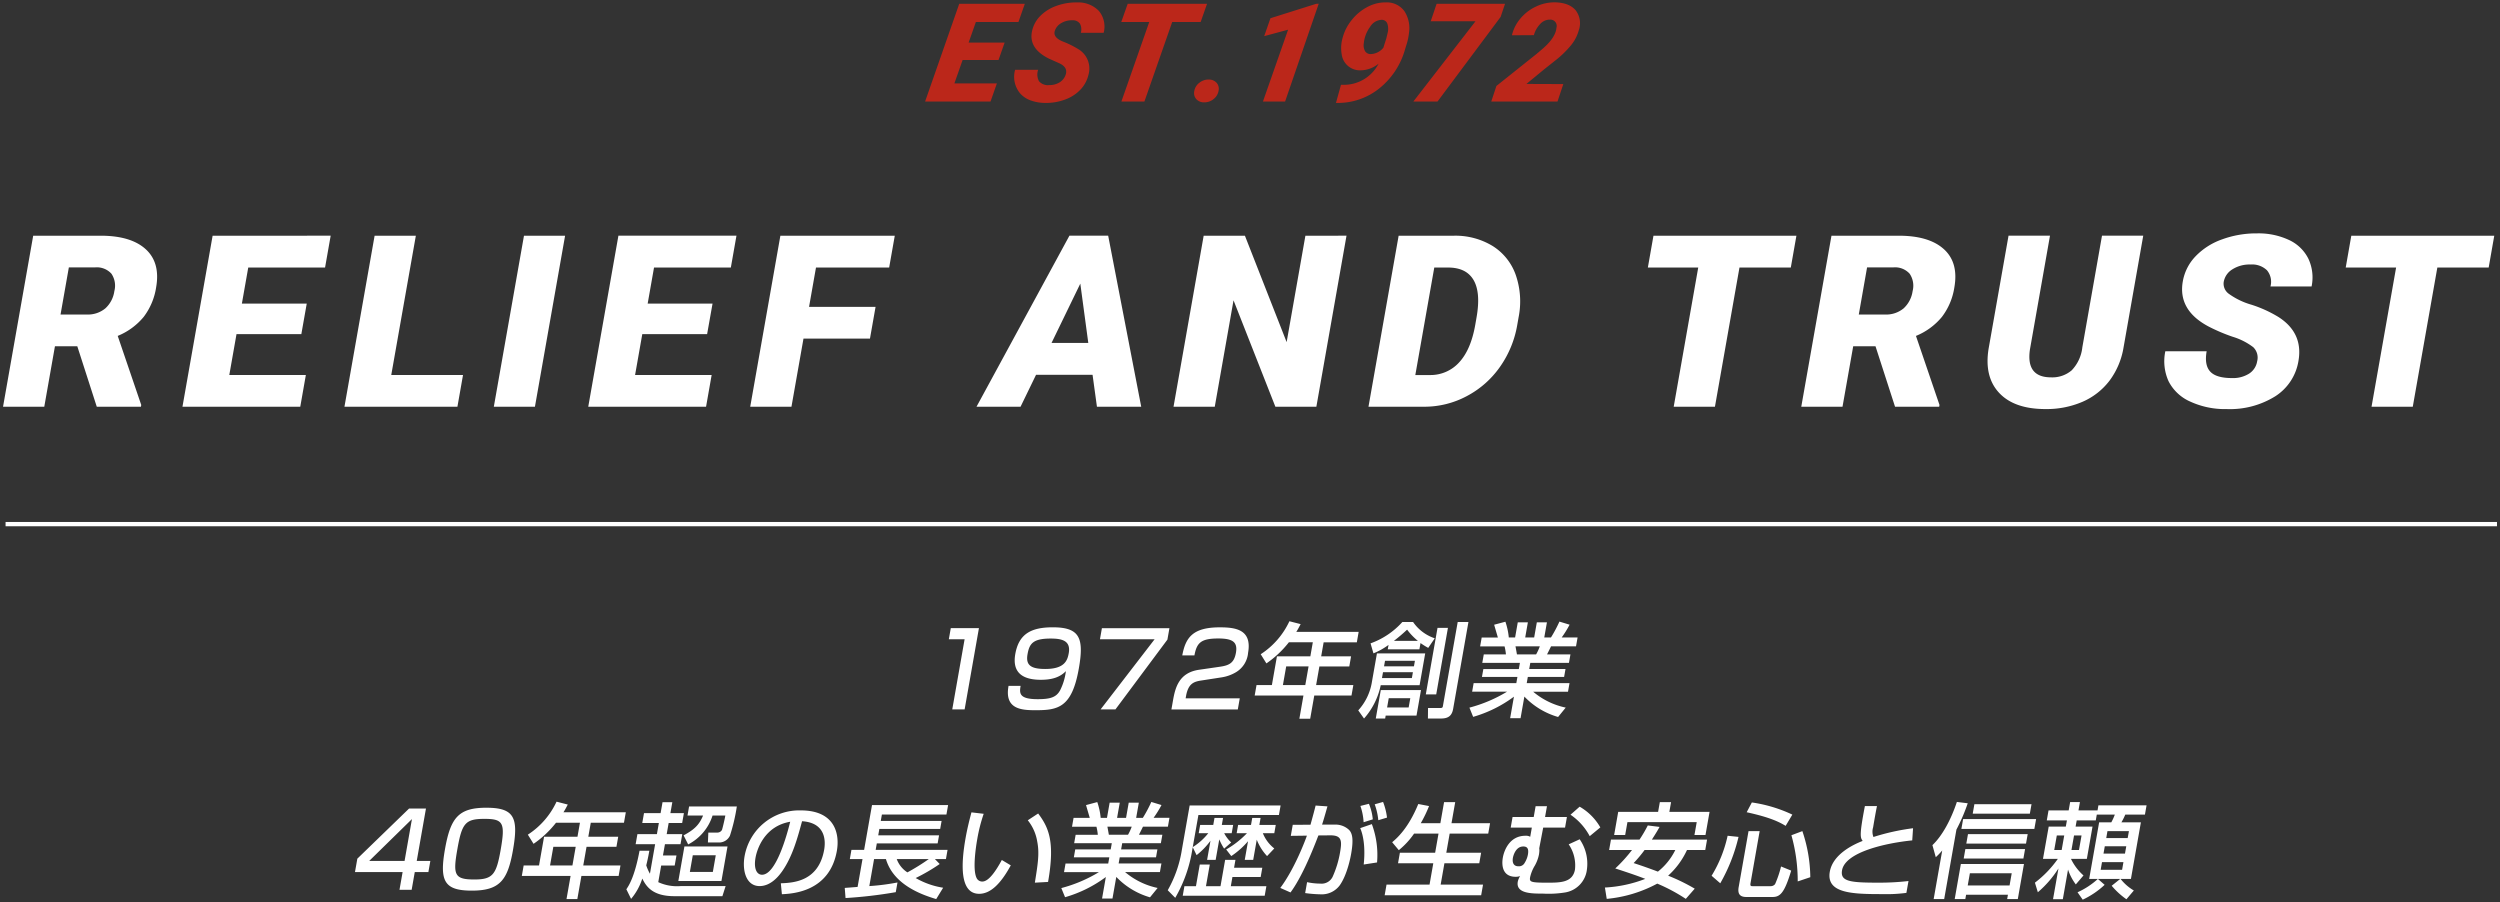 <svg id="txt-mv" xmlns="http://www.w3.org/2000/svg" width="582" height="210" viewBox="0 0 582 210"><rect x="0" y="0" width="582" height="210" fill="#333333" stroke="none"/><defs><style>.cls-1,.cls-3{fill:#fff}.cls-1,.cls-2{fill-rule:evenodd}.cls-2{fill:#bb271a}</style></defs><path id="_1972年創業_40年超の長い業歴が生む安心と信頼_" data-name="1972年創業 40年超の長い業歴が生む安心と信頼" class="cls-1" d="M830.046 458.717l-.456 2.592h3.672l-2.874 16.322h2.88l3.331-18.914h-6.553zm13.448 13.441c-1 5.425 2.987 5.665 6.275 5.665 5.232 0 8.478-.576 10.084-9.7 1.251-7.1.227-9.6-6.062-9.6-5.016 0-7.9 1.512-8.727 6.217-.782 4.44 1.824 6 5.952 6 2.52 0 4.417-.552 5.827-2.016a13.484 13.484 0 0 1-1.334 4.44c-.891 1.657-2.287 2.089-5.24 2.089-4.32 0-4.271-1.368-3.967-3.1h-2.808zm8.566-3.936c-3.5 0-4.584-.96-4.148-3.432.431-2.448 1.242-3.649 5.371-3.649 2.4 0 4.761.36 4.228 3.385-.3 1.704-.963 3.696-5.451 3.696zm13.167-9.5l-.456 2.592h12.721l-12.571 16.322h3.456l12.1-16.25.469-2.664h-15.719zm27.888 11.449a9.326 9.326 0 0 0 3.251-1.152 5.822 5.822 0 0 0 2.891-4.56c.964-5.473-2.988-5.929-6.612-5.929-6.337 0-7.944 2.448-8.711 6.529h2.833c.552-3 1.581-3.937 5.589-3.937 3.553 0 4.479 1.009 4.069 3.337-.414 2.352-1.548 2.928-3.715 3.24l-4.827.7c-4.726.672-5.584 4.176-6.108 7.153l-.367 2.088h15.457l.456-2.592h-12.6l.093-.528c.529-3 1.912-3.361 3.615-3.625zm21.212-8.16l-.575 3.264h-7.777l-1.179 6.7h-3.576l-.427 2.425h11.353l-.951 5.4h2.52l.951-5.4h8.665l.427-2.425h-8.665l.765-4.344h6.961l.414-2.352h-6.961l.575-3.264h7.729l.424-2.434h-14.519c.426-.648.692-1.2 1.013-1.8l-2.618-.672a18.389 18.389 0 0 1-6.681 7.681l1.328 2.136a23.519 23.519 0 0 0 5.235-4.92h5.569zm-.989 5.616l-.765 4.344h-5.209l.765-4.344h5.209zm16.813 5.5l-1.166 6.625h2.184l.118-.672h7.177l1.048-5.953h-9.361zm6.867 1.9l-.38 2.16h-5.017l.381-2.16h5.016zm3.613-.888h2.424l2.726-15.482h-2.424zm-11.375-9.553l-1.2 6.816a12.807 12.807 0 0 1-3.154 6.457l1.347 1.9a16.8 16.8 0 0 0 3.885-7.753h9.049l1.306-7.416h-11.233zm8.84 1.728l-.228 1.3h-6.96l.228-1.3h6.96zm-.469 2.664l-.241 1.368h-6.96l.241-1.368h6.96zm-5.854-5.328h7.369l.257-1.464a17.771 17.771 0 0 0 1.794 1.128l1.521-2.233a9.935 9.935 0 0 1-5.045-3.792h-2.5a18.154 18.154 0 0 1-7.4 4.969l.67 2.328a15.924 15.924 0 0 0 3.515-1.968zm1.427-1.969a39.006 39.006 0 0 0 3.077-2.616 14.668 14.668 0 0 0 2.515 2.616H933.2zm11.4 15.242c-.068.384-.332.384-.644.384h-2.808l-.023 2.448h3.075c1.656 0 2.514-.648 2.793-2.232l3.564-20.234h-2.5zm7.054 2.448a29.588 29.588 0 0 0 9.493-4.7l-.884 5.016h2.425l.887-5.04a17.589 17.589 0 0 0 7.852 4.752l1.777-2.184a17.165 17.165 0 0 1-7.582-3.7h8.113l.35-1.993h-9.96l.253-1.44h8.449l.325-1.848h-8.448l.253-1.44h9l.347-1.968h-5.449c.147-.288.811-1.608.93-1.872h5.815l.364-2.065h-3.7a24.59 24.59 0 0 0 1.844-2.976l-2.37-.72a31.505 31.505 0 0 1-1.971 3.7h-1.56l.622-3.528h-2.353l-.621 3.528h-2.085l.621-3.528h-2.352l-.621 3.528h-1.465a16.075 16.075 0 0 0-.793-3.672l-2.619.7c.283.984.764 2.616.868 2.976h-3.768l-.364 2.065h5.689a11.842 11.842 0 0 1 .318 1.872h-5.16l-.347 1.968h8.761l-.254 1.44h-8.256l-.328 1.828h8.257l-.254 1.44h-9.936l-.351 1.993h8.136a33.053 33.053 0 0 1-8.767 3.72zm15.516-16.417a11.75 11.75 0 0 1-.858 1.872h-4.464c-.05-.264-.274-1.584-.343-1.872h5.665zm-263.239 37.763l-12.039 11.665-.549 3.121h11.089l-.727 4.128h2.832l.727-4.128h3.168l.457-2.593h-3.169l2.148-12.193h-3.937zm-1.043 12.193h-8.233l9.949-9.745zm19.052-12.385c-6.457 0-8.347 2.28-9.644 9.649-1.306 7.417-.187 9.649 6.245 9.649 6.553 0 8.356-2.472 9.574-9.385 1.331-7.561.377-9.913-6.175-9.913zm-.481 2.592c4.416 0 4.9.913 3.8 7.2-1 5.665-1.769 6.913-6.089 6.913-4.681 0-5.051-1.032-4-7.009 1.063-6.047 1.83-7.104 6.289-7.104zm22.259.889l-.575 3.264h-7.777l-1.179 6.7h-3.576l-.427 2.425h11.353l-.951 5.4h2.52l.951-5.4h8.665l.426-2.425h-8.664l.765-4.344h6.96l.415-2.352h-6.961l.575-3.264h7.728l.427-2.425h-14.521c.426-.648.691-1.2 1.013-1.8l-2.618-.672a18.389 18.389 0 0 1-6.681 7.681l1.328 2.136a23.519 23.519 0 0 0 5.235-4.92h5.569zm-.989 5.616l-.765 4.344h-5.209l.765-4.344h5.209zm14.86.912c-1.145 6.1-2.48 8.089-3.069 8.977l1.1 2.232a13.816 13.816 0 0 0 2.609-4.728c.938 1.9 2.446 4.1 7.462 4.1h11.185l.75-2.352h-10.44a10.443 10.443 0 0 1-5.24-.912l.68-3.865h3.144l.415-2.352h-3.145l.461-2.616h3.624l.415-2.352h-3.63l.457-2.592h3.144l.406-2.3h-3.144l.448-2.544h-2.281l-.448 2.544h-3.864l-.406 2.3h3.865l-.457 2.592h-4.536l-.415 2.352h4.537l-1.209 6.865a10.587 10.587 0 0 1-.858-1.945c.4-1.608.577-2.592.721-3.408h-2.281zm11.534-10.3l-.372 2.112h3.625c-.848 2.089-1.991 3.265-4.532 4.609l1.068 2.112a11.483 11.483 0 0 0 5.672-6.721h2.976c-.211 1.2-.685 3.073-.779 3.337a1.229 1.229 0 0 1-1.19.624H773.6l-.094 2.3h2.352a2.8 2.8 0 0 0 2.771-1.56 43.007 43.007 0 0 0 1.608-6.817h-11.114zm-1.087 9.313l-1.416 8.041h10.032l1.416-8.041h-10.032zm7.3 2.04l-.685 3.889H769.3l.684-3.889h5.353zm15.392 9.073c2.517-.12 11.118-.576 12.8-10.105.693-3.936-.431-9.409-8.4-9.409a12.922 12.922 0 0 0-13.085 10.657c-.592 3.36.358 6.961 3.5 6.961 2.784 0 4.665-2.64 5.205-3.385 2.428-3.432 3.593-7.728 4.678-11.713 5.6.361 5.48 4.729 5.146 6.625-1.31 7.441-7.213 7.705-10.09 7.825zm1.939-16.874c-.832 3.361-3.349 12.338-6.565 12.338-1.2 0-1.967-1.369-1.511-3.961.369-2.109 2.159-7.363 8.073-8.374zm12.88 17.762a104.168 104.168 0 0 0 11.69-1.368l.4-2.256a51.929 51.929 0 0 1-6.557.84l1.108-6.289h2.76c1.725 5.881 8.079 8.233 11.705 9.313l1.617-2.64a18.5 18.5 0 0 1-6.395-2.256 43.753 43.753 0 0 0 5.591-3.265l-1.117-1.152h2.568l.376-2.136h-16.735l.266-1.512h14.161l.33-1.872h-14.161l.262-1.488h14.161l.33-1.873h-14.161l.262-1.488h15.025l.389-2.208h-17.714l-1.838 10.441h-2.953l-.376 2.136h2.953l-1.142 6.481c-.44.048-2.8.216-2.994.24zm19.383-9.073a49.641 49.641 0 0 1-4.986 3.1 6.242 6.242 0 0 1-2.479-3.1h7.465zm9.927-10.873c-.294 1.128-.908 3.385-1.381 6.073-1.065 6.048-1.358 12.889 3.179 12.889 2.544 0 4.94-2.16 7.359-6.625l-2.085-1.248c-1.282 2.376-3 5.017-4.531 5.017a1.452 1.452 0 0 1-1.215-.6c-1.12-1.681-.391-6.913.024-9.265a37.305 37.305 0 0 1 1.5-5.905zm17.837 16.2c1.661-9.433.124-12.7-2.306-15.938l-2.415 1.584a10.55 10.55 0 0 1 2.2 4.969c.531 2.712.169 5.04-.554 9.553zm3.957 3.552a29.578 29.578 0 0 0 9.493-4.7l-.883 5.016h2.424l.888-5.04a17.591 17.591 0 0 0 7.851 4.752l1.776-2.182a17.17 17.17 0 0 1-7.582-3.7h8.113l.351-1.993h-9.961l.254-1.44h8.448l.326-1.848H869.7l.254-1.44h9l.347-1.968h-5.448c.146-.288.811-1.608.929-1.872h5.809l.363-2.065h-3.7a24.59 24.59 0 0 0 1.846-2.974l-2.369-.72a31.807 31.807 0 0 1-1.971 3.7h-1.56l.621-3.528h-2.352l-.622 3.528h-2.088l.622-3.528h-2.353l-.621 3.528h-1.464a16.075 16.075 0 0 0-.793-3.672l-2.619.7c.282.984.763 2.616.868 2.976h-3.769l-.363 2.065h5.688a11.974 11.974 0 0 1 .319 1.872h-5.161l-.346 1.968h8.76l-.253 1.44h-8.257l-.325 1.848h8.256l-.253 1.44h-9.937l-.351 1.993h8.137a33.071 33.071 0 0 1-8.768 3.72zm15.516-16.417a11.576 11.576 0 0 1-.858 1.872h-4.464c-.05-.264-.273-1.584-.342-1.872h5.664zm23.178 6.84a18.7 18.7 0 0 0 3.9-3.456l-.765 4.344h1.968l.828-4.7a11.937 11.937 0 0 0 2.4 3.816l1.681-1.776a8.507 8.507 0 0 1-2.662-3.552h2.664l.338-1.92h-3.816l.287-1.633h-1.944l-.288 1.633h-3l-.338 1.92h2.4a21.4 21.4 0 0 1-4.844 3.792zm-8.075-.216a17.116 17.116 0 0 0 3.228-3.336l-.782 4.44h1.992l.841-4.776a12.979 12.979 0 0 0 1.132 2.16l1.646-1.44a8 8 0 0 1-1.636-2.16h1.752l.338-1.92h-2.64l.287-1.633h-1.992l-.287 1.633H888.1l-.338 1.92h2.232a14.078 14.078 0 0 1-3.618 3.24l1.314-7.465h18.746l.39-2.224h-21.17l-1.813 10.3a27.683 27.683 0 0 1-3.294 9.433l1.751 1.767a32.4 32.4 0 0 0 3.97-11.233l.1-.552zm8.725 2.928l.321-1.824h-2.4l-1.078 6.121h-3.384l.888-5.041h-2.332l-.887 5.041h-2.688l-.393 2.232h19.081l.393-2.232h-8.28l.376-2.136h6.576l.381-2.161h-6.577zm18.986-14.473c-.315 1.248-.4 1.584-1.194 4.465l-4.132.024-.453 2.568 3.753-.048c-.193.552-2.719 7.536-6.2 12.169l2.382 1.056c2.492-3.384 4.837-8.929 6.49-13.273l2.74-.024c2.717-.024 2.776 1.272 2.307 3.936a23.357 23.357 0 0 1-1.758 5.761 2.86 2.86 0 0 1-2.887 1.536 14.388 14.388 0 0 1-3.037-.336l-.448 2.544a29.9 29.9 0 0 0 3.574.288 5.215 5.215 0 0 0 4.439-2.04c1.84-2.544 2.61-6.913 2.694-7.393.621-3.528.217-4.776-.444-5.52a4.6 4.6 0 0 0-3.448-1.272h-2.88c.308-.937.61-1.969 1.252-4.249zm14.3 13.249a20.6 20.6 0 0 0-1.212-8.928l-2.709.936c1.057 2.448 1.1 5.9.812 8.472zm-.994-10.033a12.109 12.109 0 0 0-.9-3.624l-1.985.5a13.7 13.7 0 0 1 .749 3.793zm3.312-.408a14.968 14.968 0 0 0-.917-3.648l-1.946.552a15.015 15.015 0 0 1 .837 3.7zm11.992 3.721l-.786 4.464h-8.209l-.431 2.448h8.209l-.875 4.969h-10.011l-.435 2.472h22.466l.435-2.472h-9.865l.875-4.969h8.113l.431-2.448H945.4l.786-4.464h8.977l.427-2.424h-8.977l.863-4.9h-2.593l-.862 4.9h-4.56a30.371 30.371 0 0 0 1.926-3.985l-2.508-.48c-2.318 5.665-4.952 7.945-6.081 8.9l1.547 1.848a18.165 18.165 0 0 0 3.561-3.864h5.688zm17.238-3.865l-.435 2.473h4.92l-.376 2.136a1.933 1.933 0 0 0-1.11-.24c-3.648 0-4.956 3.336-5.264 5.088-.093.528-.786 4.465 3.006 4.465a2.957 2.957 0 0 0 1.014-.168 4.269 4.269 0 0 0-.541 1.3c-.49 2.784 3.23 2.784 5.871 2.784a24.161 24.161 0 0 0 4.962-.24 6.1 6.1 0 0 0 5.246-5.257 9.991 9.991 0 0 0-1.668-7.152l-2.56 1.176a8.687 8.687 0 0 1 1.461 5.88c-.537 3.049-3.465 3.049-6.489 3.049-3.913 0-4.143-.192-3.948-1.3a8.991 8.991 0 0 1 1.1-2.689 8.624 8.624 0 0 0 .961-2.592 7.043 7.043 0 0 0 .094-1.08 2.6 2.6 0 0 1-.033-.36l.918-4.8h5.088l.435-2.473h-5.088l.444-2.52h-2.641l-.443 2.52h-4.921zm2.464 6.865c.816 0 1.381.336 1.11 1.872a5.474 5.474 0 0 1-.746 1.92 1.494 1.494 0 0 1-1.488.816c-1.128 0-1.452-.888-1.257-1.992.061-.355.603-2.611 2.379-2.611zm17.967-4.44a13.064 13.064 0 0 0-4.815-4.825l-2.13 1.872a13.907 13.907 0 0 1 4.474 4.993zm11.047-.456a30.772 30.772 0 0 1-1.923 3.288h-6.648l-.427 2.424h5.328a35.246 35.246 0 0 1-3.9 4.3c3.793 1.225 5.643 1.9 6.99 2.425a30.293 30.293 0 0 1-9.4 2.016l.423 2.64a30.716 30.716 0 0 0 11.763-3.552 40.339 40.339 0 0 1 6.644 3.552l2.08-2.376a45.113 45.113 0 0 0-6.19-3.024 18.442 18.442 0 0 0 4.39-5.977h4.25l.42-2.424h-12.845c1.125-1.752 1.443-2.328 1.792-2.952zm6.411 5.712a14.74 14.74 0 0 1-4.056 5.04 119.68 119.68 0 0 0-5.649-1.992 29.964 29.964 0 0 0 2.552-3.048h7.153zm-14.244-3.48h2.568l.528-3h16.13l-.53 3h2.57l.95-5.4h-9.362l.4-2.256h-2.616l-.4 2.256h-9.288zm26.418.168a29.966 29.966 0 0 1-3.73 9.313l2.02 1.752a40.4 40.4 0 0 0 4.25-10.8zm2.57 11.977c-.34 1.92.68 2.28 1.83 2.28h6.02c1.73 0 2.78-.768 4.38-6.145l-2.36-.96a24.555 24.555 0 0 1-1.39 4.105 1.3 1.3 0 0 1-1.02.48h-4.2c-.36 0-.63 0-.49-.744l2.12-12.073h-2.59zm1.87-17.45c5.74 1.248 7.74 2.377 9.07 3.169l1.56-2.617a32.877 32.877 0 0 0-9.43-2.832zm10.41 5.353a39.253 39.253 0 0 1 1.47 10.753l2.93-.984a34.319 34.319 0 0 0-1.85-10.729zm17.11-6.793c-1.34 6.937-1.05 7.345-.52 8.113-2.27.888-6.93 3.12-7.65 7.176-.89 5.089 5.4 5.209 12.26 5.209a35.041 35.041 0 0 0 5.57-.288l.49-2.76a59.134 59.134 0 0 1-6.98.384c-6.58 0-8.95-.264-8.49-2.881.74-4.224 10.09-6.336 16.34-6.96l.19-2.832a51.767 51.767 0 0 0-9.22 2.04 3.4 3.4 0 0 1-.08-2.232c.47-2.809.75-4.249.9-4.969h-2.81zm34.18 15.65l-.5 2.832h-9.74l.5-2.832h9.74zm-11.84-2.161l-1.43 8.161h2.47l.18-1.008h9.74l-.18 1.008h2.48l1.43-8.161h-14.69zm-6.33 8.161h2.45l2.85-16.177a42.821 42.821 0 0 0 2.63-6.121l-2.53-.312c-1.35 4.08-3.38 7.873-5.69 10.057l.78 2.808a16.443 16.443 0 0 0 1.5-1.56zm9.48-22.082l-.39 2.208h13.3l.39-2.208h-13.3zm-1.49 6.961l-.39 2.208h13.9l.39-2.208h-13.9zm-.61 3.48l-.39 2.208h13.9l.39-2.208h-13.9zm-.52-6.985l-.41 2.305h16.99l.41-2.305h-16.99zm27.84 18.77a19.675 19.675 0 0 0 5.1-3.456l-1.56-1.368h5.18l-1.98 1.584a17.934 17.934 0 0 0 3.43 3.144l1.73-2.04a10.95 10.95 0 0 1-3.08-2.688h2.4l2.32-13.177h-4.54a13.056 13.056 0 0 0 .9-1.8h4.58l.38-2.16h-11.21l-.2 1.176h-4.44l.34-1.944h-2.28l-.34 1.944h-4.69l-.41 2.328h4.69l-.26 1.441h-3.98l-1.33 7.512h3.46a25.051 25.051 0 0 1-5.34 5.545l.68 2.232a24.449 24.449 0 0 0 4.8-5.545l-1.26 7.153h2.28l1.21-6.889a12.019 12.019 0 0 0 1.81 3.457l1.79-2.088a12.29 12.29 0 0 1-2.92-3.865h3.7l1.32-7.512h-3.94l.26-1.441h4.44l.23-1.344h4.2a12.894 12.894 0 0 1-.82 1.8h-2.83l-2.32 13.177h2.02a17.934 17.934 0 0 1-4.73 3.1zm10.138-12.43l-.3 1.7h-5l.3-1.7h5zm.62-3.528l-.29 1.608h-4.99l.28-1.608h5zm-1.28 7.224l-.31 1.776h-4.99l.31-1.776h4.99zm-13.78-6.216l-.6 3.384h-1.73l.6-3.384h1.73zm4.03 0l-.6 3.384h-1.75l.6-3.384h1.75z" transform="translate(-608.703 -312.485)"/><path id="EST.1972" class="cls-2" d="M842.579 322.4H834.2l1.69-4.8h9.91l1.481-4.235h-15.266l-7.949 22.75H839.3l1.478-4.219h-9.891l1.912-5.437h8.36zm12.77 9.274a4.414 4.414 0 0 1-2.351.617 2.739 2.739 0 0 1-2.42-.9 3.362 3.362 0 0 1-.2-2.649l-5.356-.015a6.02 6.02 0 0 0 1.209 5.546 5.953 5.953 0 0 0 2.422 1.594 10.025 10.025 0 0 0 3.32.578 12.747 12.747 0 0 0 4.677-.781 9.308 9.308 0 0 0 3.569-2.3 7.487 7.487 0 0 0 1.874-3.453 5.244 5.244 0 0 0-2.436-6.031 20.832 20.832 0 0 0-3.5-1.719q-2.44-1-1.868-2.562a3.223 3.223 0 0 1 1.53-1.766 4.686 4.686 0 0 1 2.485-.625 2 2 0 0 1 1.832.82 2.907 2.907 0 0 1 .184 2.1h5.313a5.683 5.683 0 0 0-1.123-5.11 6.673 6.673 0 0 0-5.082-1.968 13.354 13.354 0 0 0-4.782.8 9.9 9.9 0 0 0-3.737 2.32 7.1 7.1 0 0 0-1.912 3.4q-1 4.173 3.963 6.594l2.375 1.063q2.079.969 1.424 2.734a3.261 3.261 0 0 1-1.41 1.713zm34.351-18.3h-18.469l-1.5 4.235h6.516l-6.484 18.515h5.36l6.468-18.515h6.625zm-2.474 22.219a2.417 2.417 0 0 0 1.858.719 3.345 3.345 0 0 0 2.17-.789 3.055 3.055 0 0 0 1.143-1.961 2.079 2.079 0 0 0-.518-1.852 2.444 2.444 0 0 0-1.843-.711 3.389 3.389 0 0 0-2.154.781 3.017 3.017 0 0 0-1.159 1.969 2.105 2.105 0 0 0 .503 1.839zm28.474-22.239l-.58.015-10.655 3.36-1.455 4.171 5.562-1.5-5.855 16.719h5.157zm5.9 18.875h-.718l-1.166 4.218h.328a15.327 15.327 0 0 0 9.723-3.351 17.738 17.738 0 0 0 6.011-9.055l.517-1.687a14.083 14.083 0 0 0 .425-2.235 7.228 7.228 0 0 0-1.092-5.062 5.071 5.071 0 0 0-4.254-2.016 8.85 8.85 0 0 0-4.268 1.031 11.423 11.423 0 0 0-3.681 3.024 11 11 0 0 0-2.159 4.179 8.611 8.611 0 0 0-.222 3.829 4.287 4.287 0 0 0 4.526 3.75 6.769 6.769 0 0 0 4.07-1.547 9.069 9.069 0 0 1-8.04 4.922zm4.878-7.858a2.833 2.833 0 0 1-.277-1.841 7.677 7.677 0 0 1 1.466-3.8 3.286 3.286 0 0 1 2.633-1.63 1.372 1.372 0 0 1 1.344.8 3.743 3.743 0 0 1 .115 2.183l-.307 1.294-.7 2.215a3.942 3.942 0 0 1-2.917 1.481 1.5 1.5 0 0 1-1.361-.702zm32.595-11h-15.926l-1.373 4.063H952.2l-14.467 18.687h5.625l14.693-19.7zm13.57 18.688l-8.588-.032 4.132-3.406 2.76-2.187a22.726 22.726 0 0 0 3.544-3.485 9.254 9.254 0 0 0 1.75-3.406 4.934 4.934 0 0 0-.763-4.711q-1.523-1.742-4.839-1.805a10.007 10.007 0 0 0-4.353.985 10.427 10.427 0 0 0-3.622 2.773 9.388 9.388 0 0 0-1.987 3.914l5.115-.031a6.138 6.138 0 0 1 1.5-2.633 2.971 2.971 0 0 1 2.212-.976 1.466 1.466 0 0 1 1.547 1.859q-.192 2.328-3.264 4.953l-1.3 1.11-9.419 7.515-1.2 3.625h15.422z" transform="translate(-608.703 -312.485)"/><path id="RELIEF_AND_TRUST" data-name="RELIEF AND TRUST" class="cls-1" d="M631.231 407.17h10.281l.072-.411-5.477-16.075a15.347 15.347 0 0 0 6.044-4.425 15.107 15.107 0 0 0 2.9-6.883q1.011-5.736-2.427-8.877t-10.52-3.142h-15.673l-7.02 39.813h9.6l2.484-14.082h5.2zm-6.5-32.43h6.07a4.571 4.571 0 0 1 3.843 1.467 4.971 4.971 0 0 1 .681 4.043 6.694 6.694 0 0 1-2.088 4.016 6.372 6.372 0 0 1-4.369 1.439h-6.071zm55.381 8.422h-15.098l1.481-8.394h17.883l1.306-7.411H658.2l-7.02 39.813h27.425l1.3-7.383h-17.822l1.678-9.516h15.094zm25.4-15.8h-9.6l-7.02 39.813h26.3l1.3-7.383h-16.706zm34.744 0h-9.57l-7.02 39.813h9.57zm34.328 15.8h-15.102l1.48-8.394h17.883l1.307-7.411h-27.481l-7.02 39.813h27.426l1.3-7.383h-17.826l1.677-9.516h15.094zm37.951.766H797.05l1.615-9.16H815.7l1.306-7.411h-26.632l-7.02 39.813h9.6l2.8-15.859h15.477zm51.535 23.242h10.309l-7.691-39.813h-9.024l-21.629 39.813h10.254l3.608-7.438h13.152zm-3.87-28.656l1.858 13.808H853.5zm61.969-11.157H912.6l-4.368 24.774-9.714-24.774h-9.6L881.9 407.17h9.6l4.368-24.774 9.741 24.774h9.543zm18.213 39.813a20.91 20.91 0 0 0 9.8-2.475 21.852 21.852 0 0 0 7.7-6.781 23.872 23.872 0 0 0 4.039-9.8l.323-1.832a18.828 18.828 0 0 0-.669-9.775 13.045 13.045 0 0 0-5.385-6.754 16.629 16.629 0 0 0-9.066-2.393h-12.819l-7.02 39.813h13.1zm5.44-32.4q4.239 0 5.937 2.925t.682 8.7l-.3 1.722q-1.023 5.8-3.755 8.737a8.978 8.978 0 0 1-6.862 2.939h-3.336l4.412-25.019h3.226zm81.087-7.411H993.63l-1.306 7.411h11.726l-5.709 32.4h9.6l5.71-32.4h11.95zm22.96 39.813h10.28l.07-.411-5.48-16.075a15.289 15.289 0 0 0 6.04-4.425 15.047 15.047 0 0 0 2.9-6.883c.67-3.824-.13-6.783-2.43-8.877s-5.8-3.142-10.52-3.142h-15.66l-7.03 39.813h9.6l2.49-14.082h5.19zm-6.51-32.43h6.07a4.549 4.549 0 0 1 3.84 1.467 4.97 4.97 0 0 1 .69 4.043 6.734 6.734 0 0 1-2.09 4.016 6.379 6.379 0 0 1-4.37 1.439h-6.07zm54.69-7.383l-4.58 26a9.158 9.158 0 0 1-2.47 5.332 6.927 6.927 0 0 1-4.81 1.641q-5.895 0-4.91-6.535l4.66-26.442h-9.65l-4.63 26.25q-1.08 6.563 2.44 10.336t10.79 3.774a21.1 21.1 0 0 0 8.64-1.7 15.785 15.785 0 0 0 6.29-4.935 17.717 17.717 0 0 0 3.24-7.67l4.59-26.059h-9.6zm34.23 32.116a7.031 7.031 0 0 1-3.94 1.025q-3.72 0-5.1-1.518c-.93-1.011-1.2-2.584-.83-4.716h-9.62a11.306 11.306 0 0 0 .75 6.959 10.284 10.284 0 0 0 5.07 4.757 19.334 19.334 0 0 0 8.46 1.737 19.966 19.966 0 0 0 11.32-2.981 12.018 12.018 0 0 0 5.39-8.2q1.155-6.534-4.65-10.254a29.014 29.014 0 0 0-6.27-2.857 16.909 16.909 0 0 1-5.32-2.57 2.894 2.894 0 0 1-1.15-2.776 4.3 4.3 0 0 1 2-2.885 7.456 7.456 0 0 1 4.26-1.134 4.987 4.987 0 0 1 3.8 1.339 4.185 4.185 0 0 1 .82 3.774h9.57a10.247 10.247 0 0 0-.75-6.467 9.422 9.422 0 0 0-4.52-4.361 16.742 16.742 0 0 0-7.43-1.531 23.161 23.161 0 0 0-8.17 1.408 15.836 15.836 0 0 0-6.15 3.937 11.191 11.191 0 0 0-2.96 5.838q-1.17 6.645 5.9 10.445a41.028 41.028 0 0 0 5.69 2.434 15.106 15.106 0 0 1 4.81 2.434 3.37 3.37 0 0 1 .91 3.281 4.188 4.188 0 0 1-1.889 2.88zm57.09-32.116h-33.28l-1.3 7.411h11.73l-5.72 32.4h9.6l5.72-32.4h11.95z" transform="translate(-608.703 -312.485)"/><path id="長方形_1" data-name="長方形 1" class="cls-3" d="M1.297 121.515h580v1h-580z"/></svg>